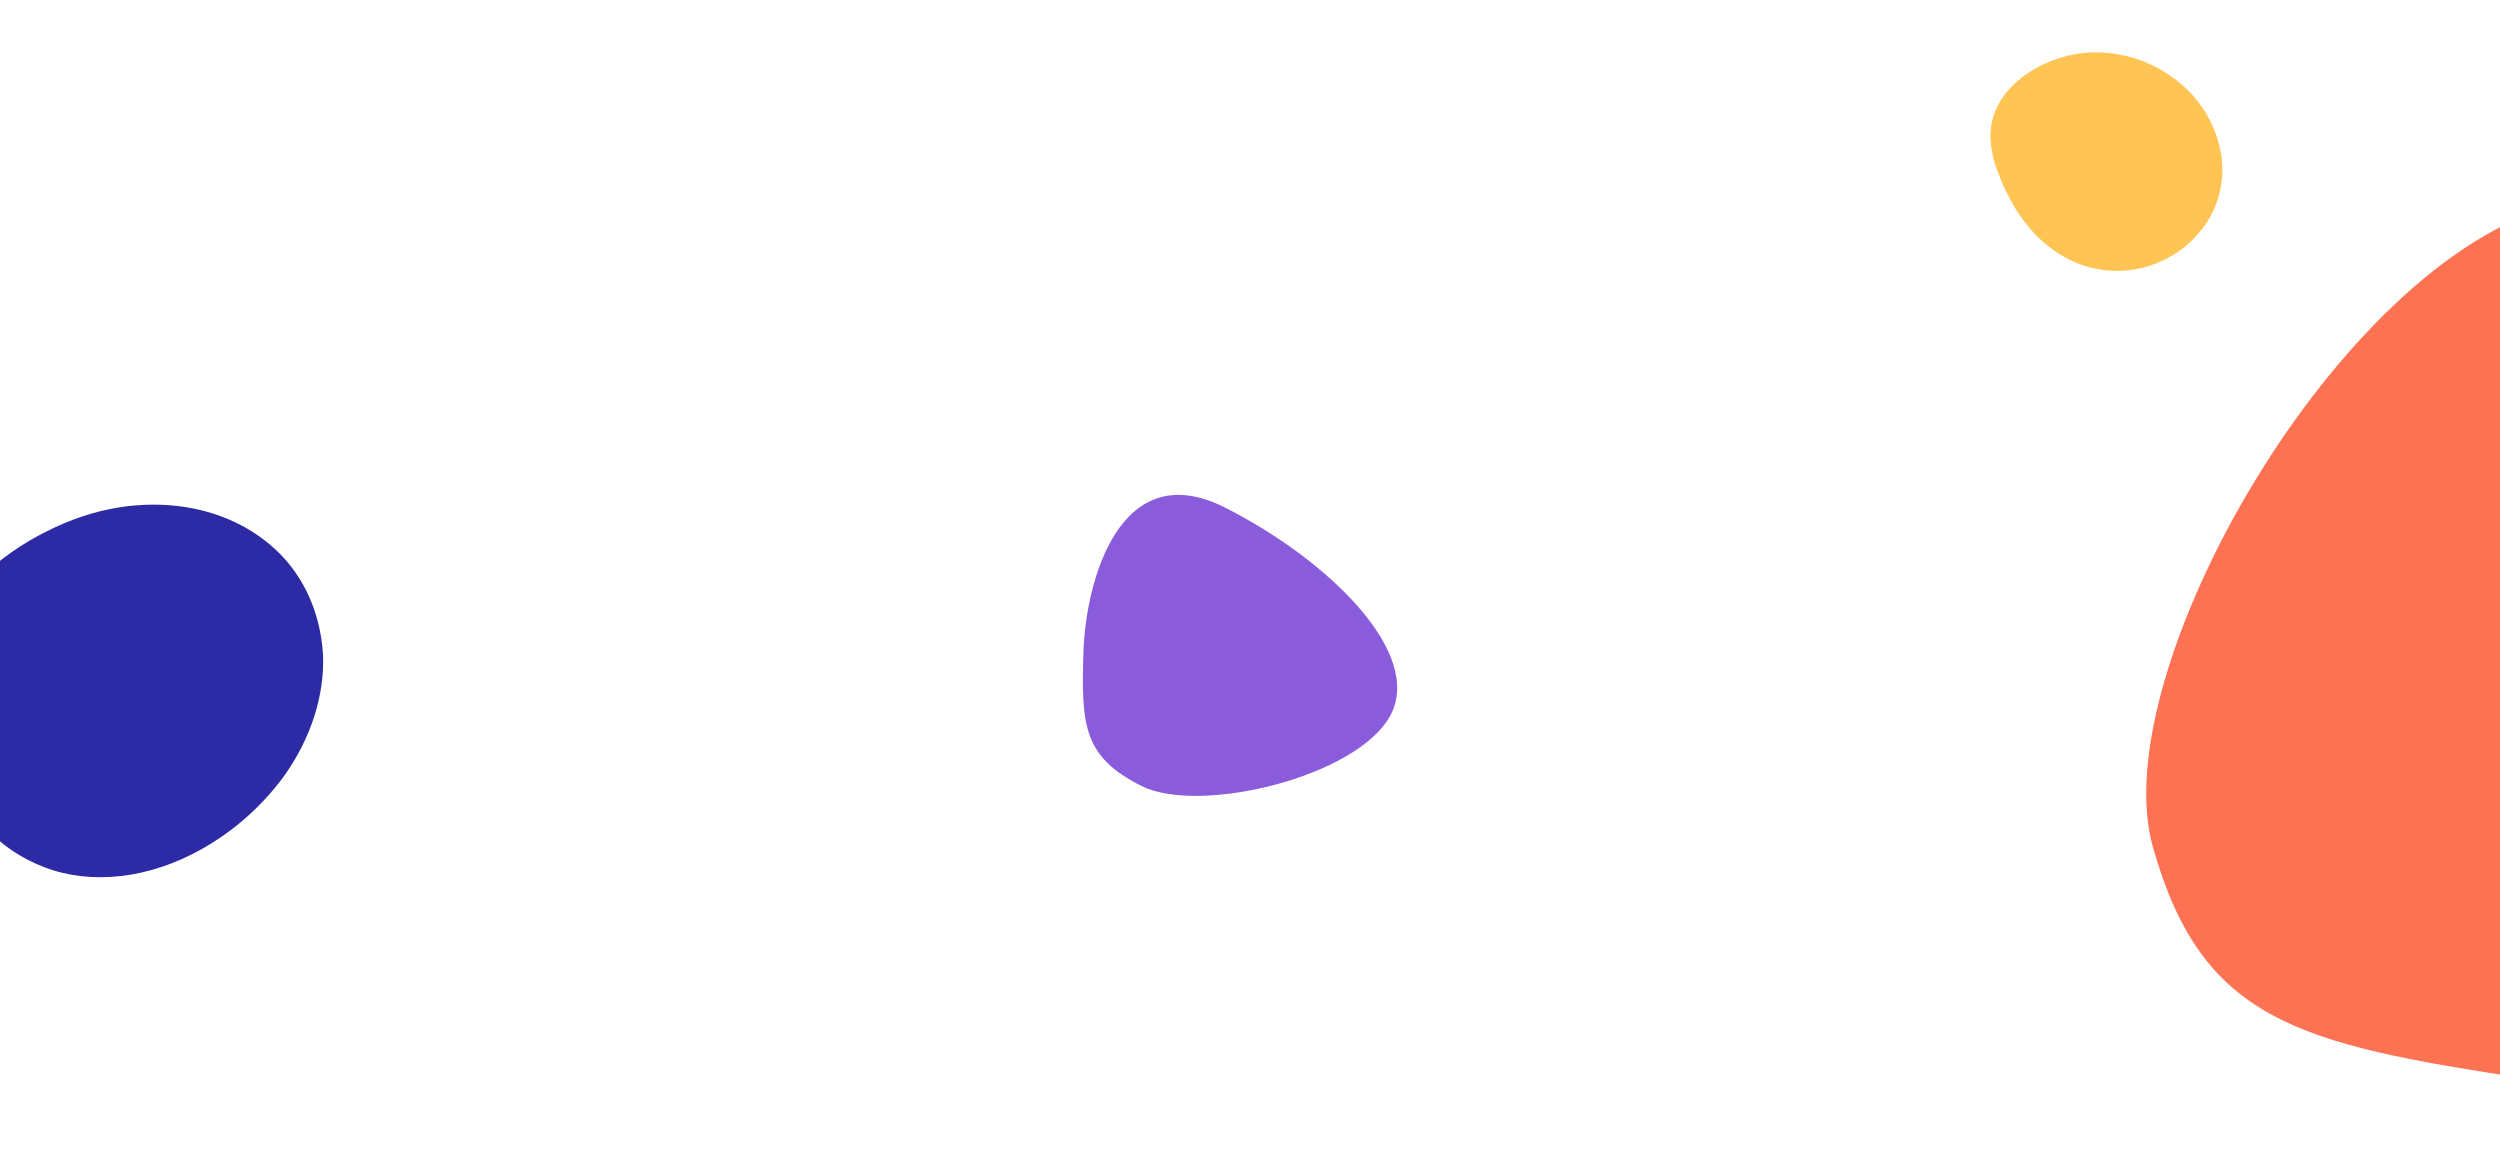 <svg xmlns="http://www.w3.org/2000/svg" width="1920" height="883" viewBox="0 0 1920 883" fill="none"><path d="M940.853 389.836C1021.22 430.547 1093.16 501.841 1067.9 549.282C1042.65 596.723 921.057 625.962 876.562 603.576C832.066 581.191 830.377 557.245 832.057 501.341C833.738 445.438 860.49 349.124 940.853 389.836Z" fill="#8A5BDA"></path><path d="M2368.38 593.439C2299.91 351.43 2129.7 115.383 1962.94 157.909C1796.19 200.435 1615.86 516.047 1653.28 649.958C1690.71 783.869 1764.32 801.808 1940.28 828.336C2116.24 854.864 2436.85 835.449 2368.38 593.439Z" fill="#FE7254"></path><path d="M1536.28 77.56C1530.12 87.507 1527.56 99.291 1529.03 110.946C1529.8 117.625 1531.39 124.187 1533.76 130.485C1534.54 132.682 1535.35 134.806 1536.21 136.895C1538.77 143.318 1541.76 149.564 1545.14 155.594C1549.5 163.37 1554.68 170.655 1560.59 177.32C1568.47 186.205 1577.93 193.55 1588.47 198.98C1599.33 204.568 1611.27 207.658 1623.44 208.023C1635.61 208.388 1647.69 206.019 1658.8 201.09C1672.6 195.076 1684.52 185.438 1693.29 173.188C1703.84 157.98 1708.44 139.385 1706.21 120.931C1703.29 100.199 1693.24 81.098 1677.81 66.928C1671.15 60.769 1663.69 55.548 1655.63 51.41C1641.22 43.981 1625.25 40.135 1609.08 40.195C1598.04 40.305 1587.11 42.368 1576.8 46.291C1566.62 50.01 1557.2 55.534 1548.99 62.6C1544.02 66.91 1539.73 71.954 1536.28 77.56Z" fill="#FFC454"></path><path d="M-38.464 471.864C-50.474 490.426 -56.539 511.216 -55.648 530.764C-55.259 541.983 -53.444 552.797 -50.245 562.96C-49.215 566.517 -48.107 569.941 -46.93 573.295C-43.419 583.622 -39.155 593.541 -34.166 602.987C-27.762 615.174 -19.866 626.312 -10.617 636.205C1.708 649.392 16.958 659.549 34.354 666.156C52.261 672.956 72.405 675.208 93.311 672.748C114.217 670.287 135.354 663.176 155.173 651.936C179.798 638.157 201.675 618.664 218.51 595.502C238.822 566.834 249.35 533.888 248.099 502.913C245.989 468.22 231.376 438.12 206.785 417.814C196.185 408.975 184.067 401.943 170.77 396.913C146.991 387.871 120.034 385.344 92.182 389.546C73.141 392.533 54.027 398.831 35.72 408.149C17.669 417.085 0.671 428.914 -14.464 443.073C-23.631 451.699 -31.723 461.406 -38.464 471.864Z" fill="#2D2AA5"></path></svg>